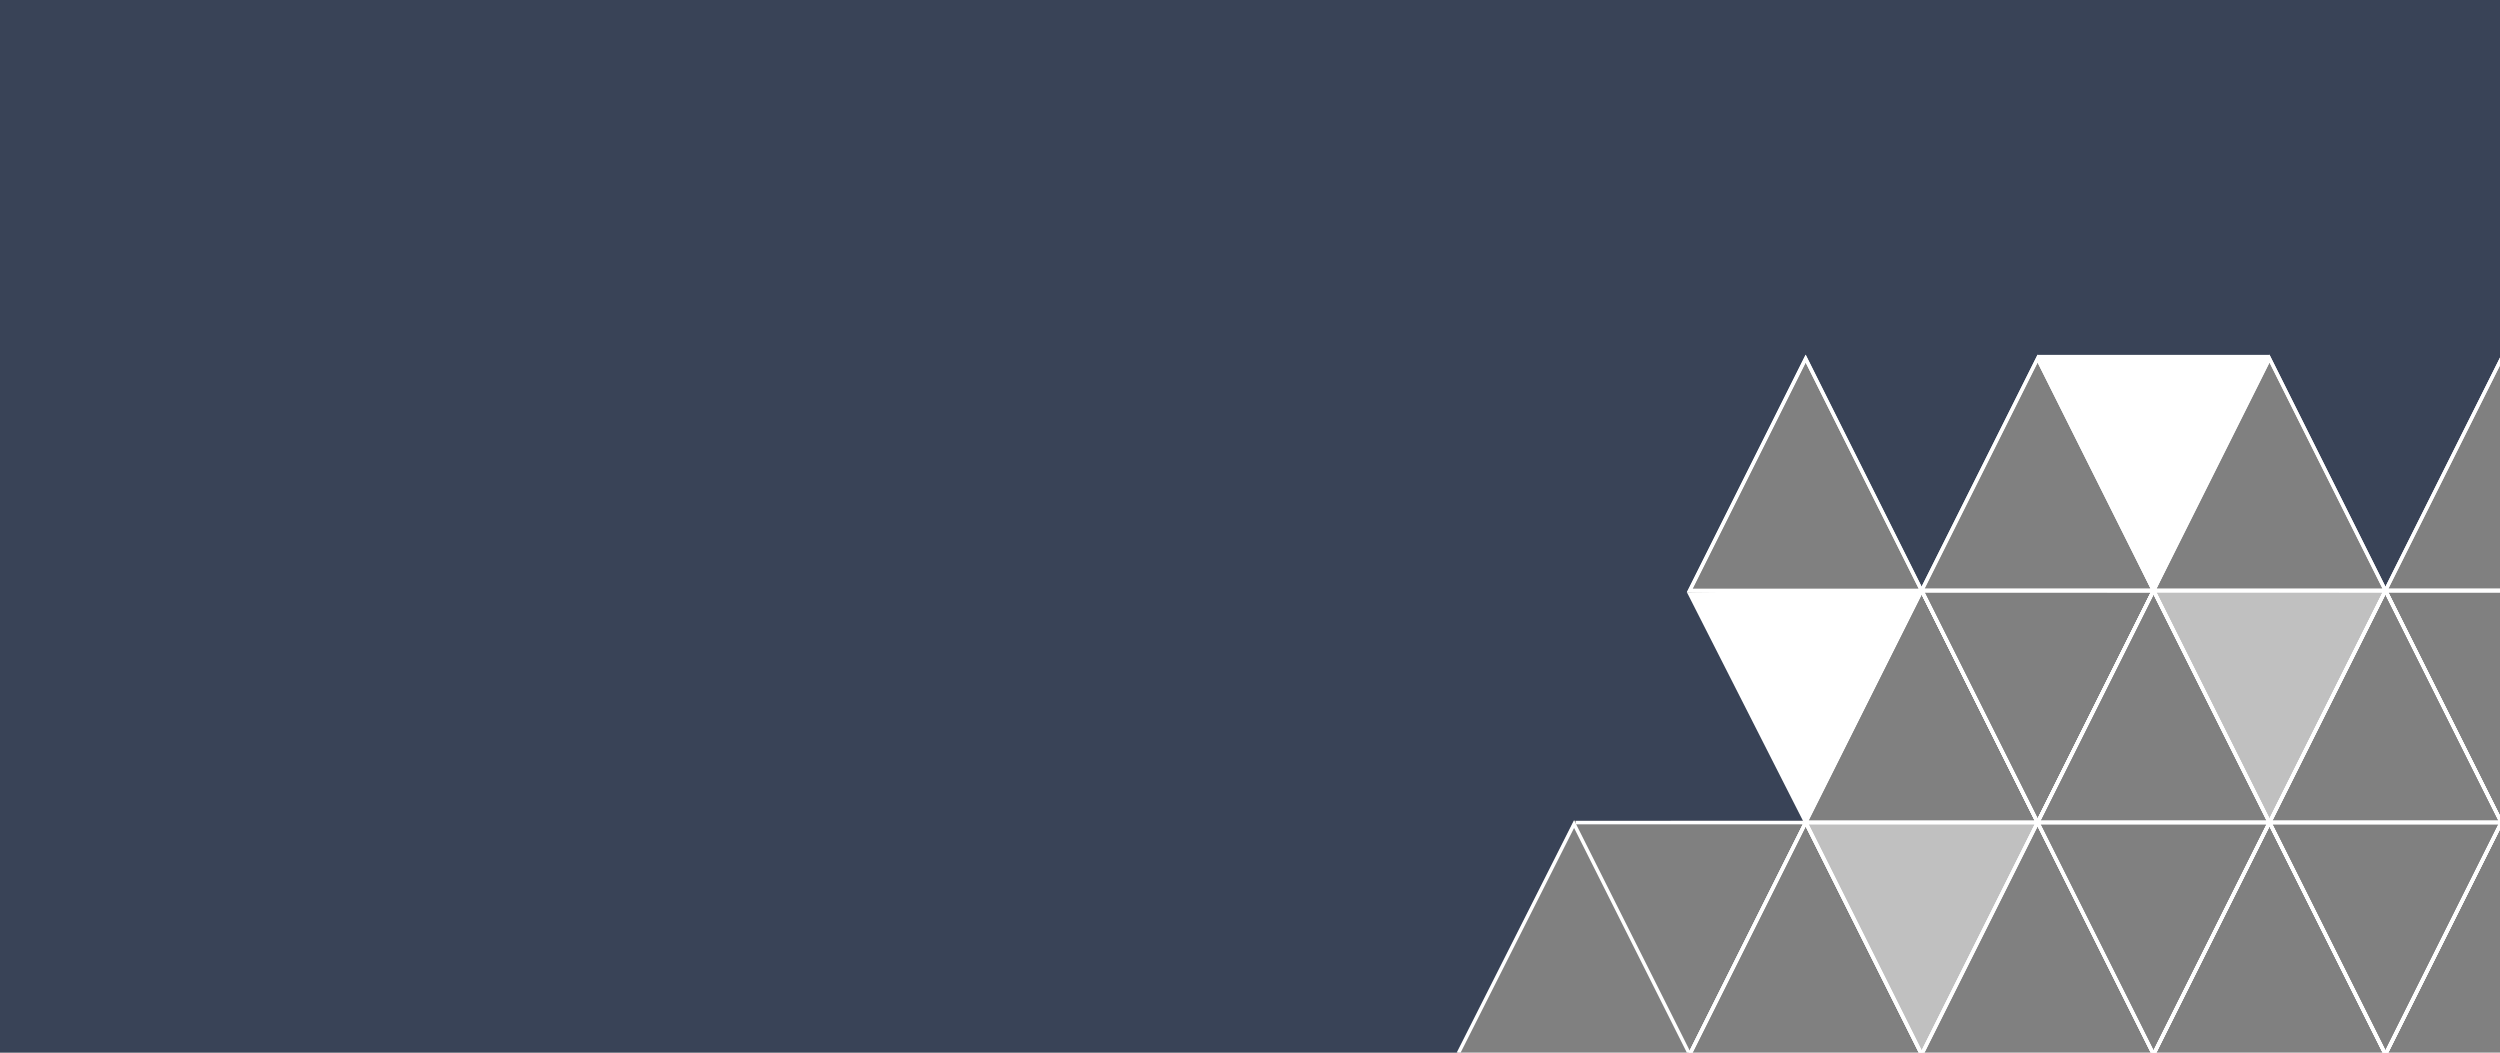 <svg xmlns="http://www.w3.org/2000/svg" xmlns:xlink="http://www.w3.org/1999/xlink" width="1425" height="600" viewBox="0 0 1425 600">
  <rect x="0" y="0" width="1425" height="600" fill="#808080" stroke="none"/>
  <defs>
    <clipPath id="clip-Artboard_1">
      <rect width="1425" height="600"/>
    </clipPath>
  </defs>
  <g id="Artboard_1" data-name="Artboard – 1" clip-path="url(#clip-Artboard_1)">
    <g id="Group_18" data-name="Group 18" transform="translate(161 59)">
      <path id="Darken" d="M-479.1,1879H-546V1484.029l-65.291,130.582-66.1-132.195H-809.583l-66.1,132.195-66.1-132.195-66.1,132.195,66.1,132.195h-132.195L-1140.07,1879H-1971V1277.93H-546v206.1l.806-1.613,66.1,132.195-66.1,132.195L-479.1,1879v0h0Zm-396.583,0h0l66.1-132.193Z" transform="translate(1810 -1338)" fill="#001337" opacity="0.551"/>
      <g id="Group_17" data-name="Group 17" transform="translate(-111 -65)">
        <path id="Path_1367" data-name="Path 1367" d="M0,132.195,66.1,0Z" transform="translate(979.222 607) rotate(180)" fill="none" stroke="#fff" stroke-width="2"/>
        <path id="Path_1368" data-name="Path 1368" d="M0,132.195,66.1,0l66.1,132.195Z" transform="translate(1177.514 474.806) rotate(180)" fill="none" stroke="#fff" stroke-width="2"/>
        <path id="Path_1363" data-name="Path 1363" d="M1.309,133.339,66.1,0l64.669,133.339Z" transform="translate(1243.611 342.611) rotate(180)" fill="#fff" stroke="#fff" stroke-width="2"/>
        <path id="Path_1369" data-name="Path 1369" d="M0,132.195,66.1,0l66.1,132.195Z" transform="translate(1243.611 607) rotate(180)" fill="none" stroke="#fff" stroke-width="2"/>
        <path id="Path_1383" data-name="Path 1383" d="M0,132.195,66.1,0l66.1,132.195Z" transform="translate(1111.416 342.611)" fill="none" stroke="#fff" stroke-width="2"/>
        <path id="Path_1366" data-name="Path 1366" d="M.28,133.54,66.227,2.414,132.152,132.2Z" transform="translate(1045.319 476.806) rotate(180)" fill="#fff" stroke="#fff" stroke-width="2"/>
        <path id="Path_1370" data-name="Path 1370" d="M0,132.195,66.1,0l66.1,132.195Z" transform="translate(1111.416 607) rotate(180)" fill="#fff" stroke="#fff" stroke-width="2" opacity="0.5"/>
        <path id="Path_1371" data-name="Path 1371" d="M0,132.195,66.1,0l66.1,132.195Z" transform="translate(1309.708 474.806) rotate(180)" fill="#fff" stroke="#fff" stroke-width="2" opacity="0.5"/>
        <path id="Path_1374" data-name="Path 1374" d="M0,132.195,66.1,0l66.1,132.195Z" transform="translate(1441.903 474.806) rotate(180)" fill="none" stroke="#fff" stroke-width="2"/>
        <path id="Path_1372" data-name="Path 1372" d="M0,132.195,66.1,0l66.1,132.195Z" transform="translate(1375.805 607) rotate(180)" fill="none" stroke="#fff" stroke-width="2"/>
        <path id="Path_1381" data-name="Path 1381" d="M0,132.195,66.1,0l66.1,132.195Z" transform="translate(1177.514 474.806)" fill="none" stroke="#fff" stroke-width="2"/>
        <path id="Path_1382" data-name="Path 1382" d="M0,132.195,66.1,0l66.1,132.195Z" transform="translate(1177.514 210.417)" fill="none" stroke="#fff" stroke-width="2"/>
        <path id="Path_1385" data-name="Path 1385" d="M0,132.195,66.1,0l66.1,132.195Z" transform="translate(1309.708 474.806)" fill="none" stroke="#fff" stroke-width="2"/>
        <path id="Path_1386" data-name="Path 1386" d="M0,132.195,66.1,0l66.1,132.195Z" transform="translate(1309.708 210.417)" fill="none" stroke="#fff" stroke-width="2"/>
        <path id="Path_1387" data-name="Path 1387" d="M0,132.195,66.1,0l66.1,132.195Z" transform="translate(1243.611 342.611)" fill="none" stroke="#fff" stroke-width="2"/>
        <path id="Path_1390" data-name="Path 1390" d="M0,132.195,66.1,0l66.1,132.195Z" transform="translate(913.125 474.806)" fill="none" stroke="#fff" stroke-width="2"/>
        <path id="Path_1402" data-name="Path 1402" d="M0,132.195,66.3.909l65.89,131.285Z" transform="translate(780.93 474.806)" fill="none" stroke="#fff" stroke-width="2"/>
        <path id="Path_1391" data-name="Path 1391" d="M0,132.195,66.1,0l66.1,132.195Z" transform="translate(1045.319 210.417)" fill="none" stroke="#fff" stroke-width="2"/>
        <path id="Path_1392" data-name="Path 1392" d="M0,132.195,66.1,0l66.1,132.195Z" transform="translate(913.125 210.417)" fill="none" stroke="#fff" stroke-width="2"/>
        <path id="Path_1393" data-name="Path 1393" d="M0,132.195,66.1,0l66.1,132.195Z" transform="translate(979.222 342.611)" fill="none" stroke="#fff" stroke-width="2"/>
      </g>
      <g id="Graphic_-_Triangles" data-name="Graphic - Triangles" transform="translate(-111 -65)">
        <path id="Path_1368-2" data-name="Path 1368" d="M0,132.195,66.1,0l66.1,132.195Z" transform="translate(1177.514 474.806) rotate(180)" fill="none" stroke="#fff" stroke-width="2"/>
        <path id="Path_1369-2" data-name="Path 1369" d="M0,132.195,66.1,0l66.1,132.195Z" transform="translate(1243.611 607) rotate(180)" fill="none" stroke="#fff" stroke-width="2"/>
        <path id="Path_1370-2" data-name="Path 1370" d="M0,132.195,66.1,0l66.1,132.195Z" transform="translate(1111.416 607) rotate(180)" fill="none" stroke="#fff" stroke-width="2"/>
        <path id="Path_1371-2" data-name="Path 1371" d="M0,132.195,66.1,0l66.1,132.195Z" transform="translate(1309.708 474.806) rotate(180)" fill="none" stroke="#fff" stroke-width="2"/>
        <path id="Path_1374-2" data-name="Path 1374" d="M0,132.195,66.1,0l66.1,132.195Z" transform="translate(1441.903 474.806) rotate(180)" fill="none" stroke="#fff" stroke-width="2"/>
        <path id="Path_1372-2" data-name="Path 1372" d="M0,132.195,66.1,0l66.1,132.195Z" transform="translate(1375.805 607) rotate(180)" fill="none" stroke="#fff" stroke-width="2"/>
        <path id="Path_1381-2" data-name="Path 1381" d="M0,132.195,66.1,0l66.1,132.195Z" transform="translate(1177.514 474.806)" fill="none" stroke="#fff" stroke-width="2"/>
        <path id="Path_1382-2" data-name="Path 1382" d="M0,132.195,66.1,0l66.1,132.195Z" transform="translate(1177.514 210.417)" fill="none" stroke="#fff" stroke-width="2"/>
        <path id="Path_1383-2" data-name="Path 1383" d="M0,132.195,66.1,0l66.1,132.195Z" transform="translate(1111.416 342.611)" fill="none" stroke="#fff" stroke-width="2"/>
        <path id="Path_1385-2" data-name="Path 1385" d="M0,132.195,66.1,0l66.1,132.195Z" transform="translate(1309.708 474.806)" fill="none" stroke="#fff" stroke-width="2"/>
        <path id="Path_1386-2" data-name="Path 1386" d="M0,132.195,66.1,0l66.1,132.195Z" transform="translate(1309.708 210.417)" fill="none" stroke="#fff" stroke-width="2"/>
        <path id="Path_1387-2" data-name="Path 1387" d="M0,132.195,66.1,0l66.1,132.195Z" transform="translate(1243.611 342.611)" fill="none" stroke="#fff" stroke-width="2"/>
        <path id="Path_1389" data-name="Path 1389" d="M0,132.195,66.1,0l66.1,132.195Z" transform="translate(1045.319 474.806)" fill="none" stroke="#fff" stroke-width="2"/>
        <path id="Path_1390-2" data-name="Path 1390" d="M0,132.195,66.1,0l66.1,132.195Z" transform="translate(913.125 474.806)" fill="none" stroke="#fff" stroke-width="2"/>
        <path id="Path_1391-2" data-name="Path 1391" d="M0,132.195,66.1,0l66.1,132.195Z" transform="translate(1045.319 210.417)" fill="none" stroke="#fff" stroke-width="2"/>
        <path id="Path_1392-2" data-name="Path 1392" d="M0,132.195,66.1,0l66.1,132.195Z" transform="translate(913.125 210.417)" fill="none" stroke="#fff" stroke-width="2"/>
        <path id="Path_1393-2" data-name="Path 1393" d="M0,132.195,66.1,0l66.1,132.195Z" transform="translate(979.222 342.611)" fill="none" stroke="#fff" stroke-width="2"/>
        <path id="Path_1367-2" data-name="Path 1367" d="M0,132.195H0Z" transform="translate(979.222 607) rotate(180)" fill="none" stroke="#fff" stroke-width="2"/>
      </g>
      <path id="Path_1403" data-name="Path 1403" d="M131.794,0,2,.008" transform="translate(735.181 409.87)" fill="none" stroke="#fff" stroke-width="2"/>
    </g>
  </g>
</svg>
